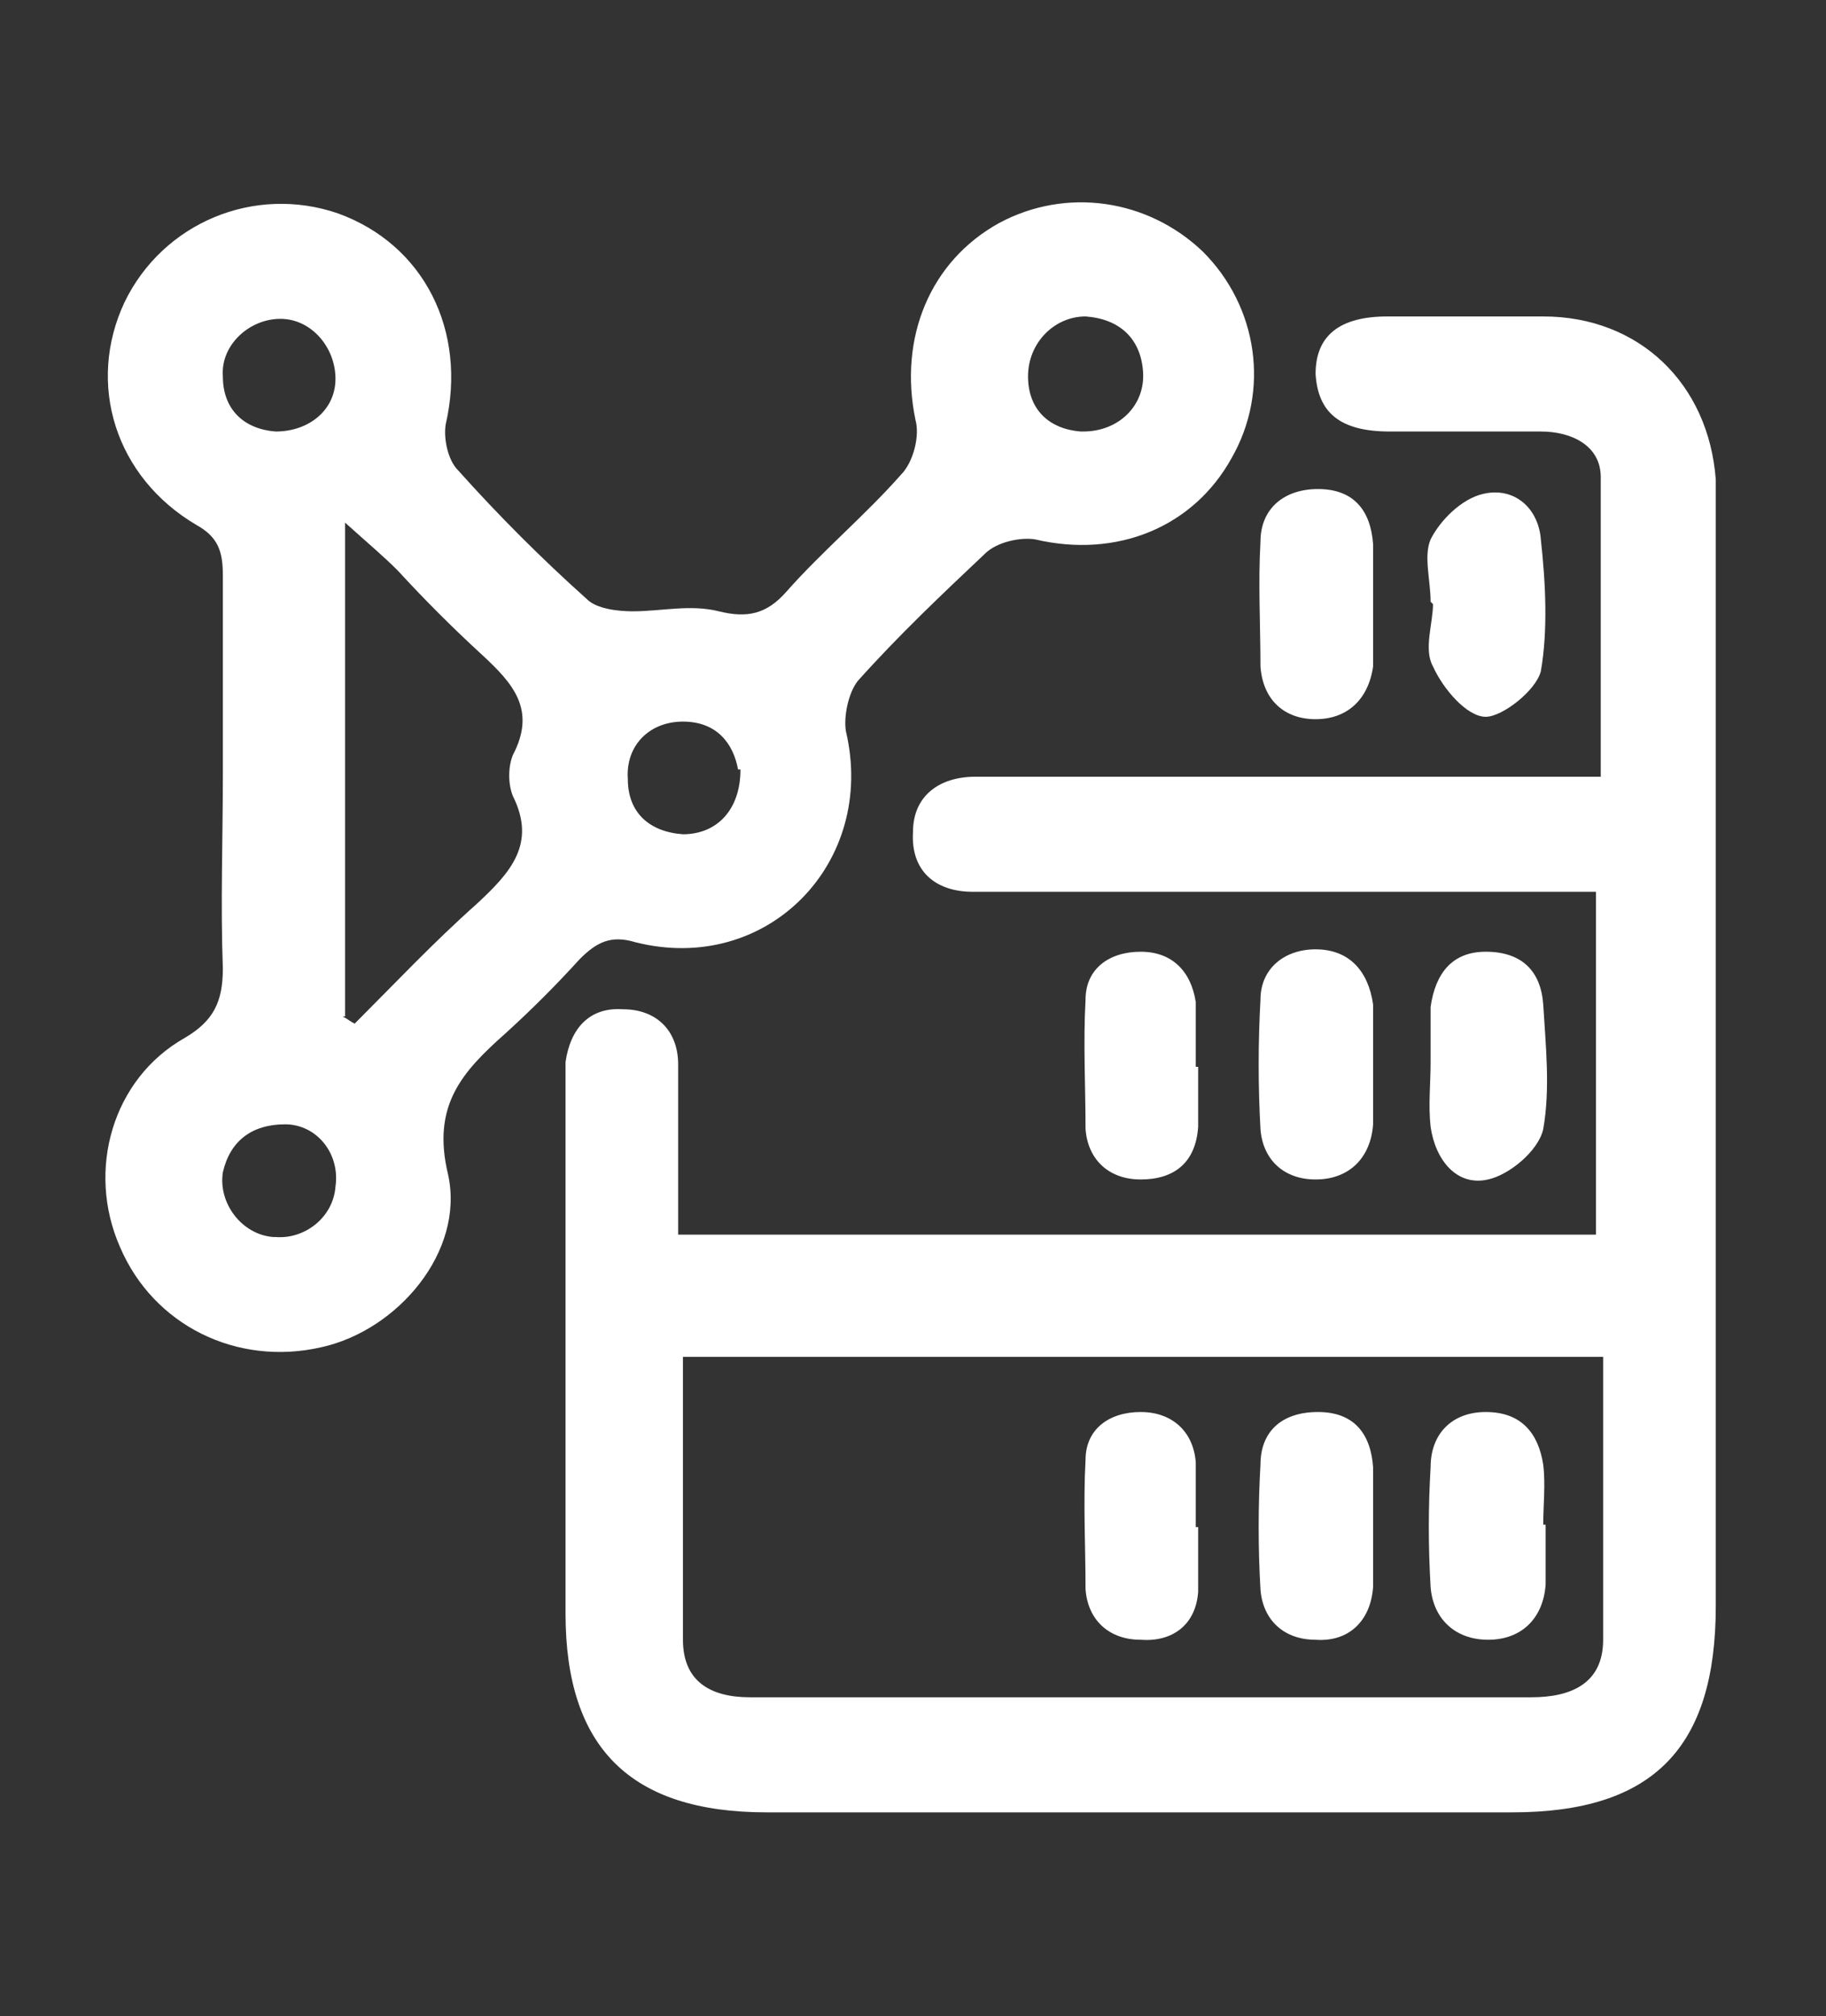<?xml version="1.0" encoding="UTF-8"?>
<svg id="Layer_1" data-name="Layer 1" xmlns="http://www.w3.org/2000/svg" version="1.1" viewBox="0 0 76.2 84.1">
  <rect x="0" y="0" width="76.2" height="84.1" fill="#333333" stroke="none"/>
  <defs>
    <style>
      .cls-1 {
        fill: #fff;
        stroke-width: 0px;
      }
    </style>
  </defs>
  <path class="cls-1" d="M66.7,37.2c-8.1,0-16,0-24,0-.7,0-1.4,0-2.1,0-1.6,0-2.6-.9-2.5-2.5,0-1.5,1.1-2.3,2.6-2.3,2.8,0,5.6,0,8.4,0,5.8,0,11.6,0,17.7,0,0-4.2,0-8.3,0-12.5,0-1.3-1.2-1.9-2.5-1.9-2.1,0-4.2,0-6.3,0-2.1,0-3-.8-3.1-2.4,0-1.6,1-2.4,3-2.4,2.2,0,4.4,0,6.5,0,4,0,6.9,2.8,7.2,6.8,0,.6,0,1.3,0,1.9,0,15,0,30.1,0,45.1,0,5.9-2.6,8.6-8.5,8.6-10.4,0-20.7,0-31.1,0-5.7,0-8.4-2.7-8.4-8.3,0-7.2,0-14.3,0-21.5,0-.5,0-1,0-1.5.2-1.4,1-2.3,2.4-2.2,1.4,0,2.3.9,2.3,2.3,0,2.3,0,4.7,0,7.1h38.3v-14.3ZM66.9,56.6H28.5c0,4,0,7.9,0,11.8,0,1.7,1.1,2.4,2.8,2.4,3,0,6,0,9,0,7.9,0,15.7,0,23.6,0,1.7,0,3-.6,3-2.4,0-3.9,0-7.8,0-11.8Z"/>
  <path class="cls-1" d="M9.3,32.4c0-2.8,0-5.6,0-8.4,0-1-.2-1.6-1.1-2.1-3.4-2-4.6-5.9-3-9.3,1.6-3.3,5.4-4.9,8.9-3.7,3.6,1.3,5.4,4.9,4.5,8.8-.1.6.1,1.5.5,1.9,1.7,1.9,3.5,3.7,5.4,5.4.4.4,1.3.5,1.9.5,1.2,0,2.4-.3,3.6,0,1.2.3,2,.1,2.8-.8,1.5-1.7,3.3-3.2,4.8-4.9.5-.5.8-1.6.6-2.3-.7-3.4.6-6.6,3.5-8.2,2.8-1.5,6.2-1,8.5,1.2,2.3,2.3,2.8,5.8,1.2,8.6-1.6,2.9-4.8,4.2-8.2,3.4-.6-.1-1.6.1-2.1.6-1.8,1.7-3.6,3.4-5.3,5.3-.4.5-.6,1.5-.5,2.1,1.3,5.5-3.3,10.2-8.8,8.8-1-.3-1.6,0-2.3.7-1,1.1-2,2.1-3.1,3.1-1.8,1.6-3.1,3-2.4,5.9.7,3.2-2.1,6.5-5.3,7.2-3.5.8-7-.9-8.4-4.2-1.4-3.2-.3-7,2.7-8.7,1.2-.7,1.6-1.5,1.6-2.9-.1-2.7,0-5.4,0-8.1ZM14.3,42.4c.2.1.3.2.5.3,1.7-1.7,3.3-3.4,5.1-5,1.4-1.3,2.5-2.5,1.5-4.5-.2-.5-.2-1.2,0-1.7,1-1.9,0-3-1.3-4.2-1.2-1.1-2.4-2.3-3.5-3.5-.6-.6-1.2-1.1-2.2-2v20.6ZM11.5,18c1.4,0,2.5-.9,2.5-2.2,0-1.3-1-2.5-2.3-2.5-1.3,0-2.5,1.1-2.4,2.4,0,1.4.9,2.2,2.2,2.3ZM45.2,18c1.5,0,2.6-1.1,2.5-2.5-.1-1.4-1-2.2-2.4-2.3-1.3,0-2.4,1.1-2.4,2.5,0,1.4.9,2.2,2.2,2.3ZM11.5,51.6c1.2.1,2.4-.8,2.5-2.1.2-1.4-.8-2.6-2.1-2.6-1.4,0-2.3.7-2.6,2-.2,1.3.8,2.6,2.1,2.7ZM30.8,32.1c-.2-1.1-.9-2-2.3-2-1.4,0-2.4,1-2.3,2.4,0,1.4.9,2.2,2.3,2.3,1.4,0,2.4-1,2.4-2.7Z"/>
  <path class="cls-1" d="M59.7,25.1c0-.9-.3-1.9,0-2.6.4-.8,1.3-1.7,2.2-1.9,1.3-.3,2.3.6,2.4,1.9.2,1.8.3,3.8,0,5.5-.2.8-1.6,1.9-2.3,1.9-.8,0-1.8-1.2-2.2-2.1-.4-.7,0-1.8,0-2.6,0,0,0,0,0,0Z"/>
  <path class="cls-1" d="M59.7,44.3c0-.8,0-1.5,0-2.3.2-1.4.9-2.3,2.3-2.3,1.5,0,2.3.8,2.4,2.2.1,1.7.3,3.5,0,5.2-.2.9-1.4,1.9-2.3,2.1-1.3.3-2.2-.8-2.4-2.2-.1-.9,0-1.8,0-2.7,0,0,0,0,0,0Z"/>
  <path class="cls-1" d="M57.3,25.3c0,.8,0,1.7,0,2.5-.2,1.4-1.1,2.2-2.4,2.2-1.3,0-2.2-.8-2.3-2.2,0-1.7-.1-3.5,0-5.2,0-1.4,1-2.2,2.4-2.2,1.5,0,2.2.9,2.3,2.3,0,.8,0,1.7,0,2.5,0,0,0,0,0,0Z"/>
  <path class="cls-1" d="M57.3,44.6c0,.8,0,1.5,0,2.3-.1,1.4-1,2.3-2.4,2.3-1.3,0-2.2-.8-2.3-2.1-.1-1.8-.1-3.6,0-5.4,0-1.3,1-2.1,2.3-2.1,1.4,0,2.2.9,2.4,2.3,0,.9,0,1.8,0,2.7Z"/>
  <path class="cls-1" d="M50,44.5c0,.8,0,1.7,0,2.5-.1,1.5-1,2.2-2.4,2.2-1.3,0-2.2-.8-2.3-2.1,0-1.8-.1-3.6,0-5.4,0-1.3,1-2,2.3-2,1.3,0,2.1.8,2.3,2.1,0,.9,0,1.8,0,2.7,0,0,0,0,0,0Z"/>
  <path class="cls-1" d="M64.5,63.6c0,.8,0,1.7,0,2.5-.1,1.4-1,2.3-2.4,2.3-1.4,0-2.3-.9-2.4-2.2-.1-1.7-.1-3.3,0-5,0-1.4.9-2.3,2.3-2.3,1.5,0,2.2.9,2.4,2.2.1.8,0,1.7,0,2.5,0,0,0,0,0,0Z"/>
  <path class="cls-1" d="M57.3,63.7c0,.8,0,1.7,0,2.5-.1,1.4-1,2.3-2.4,2.2-1.3,0-2.2-.8-2.3-2.1-.1-1.7-.1-3.5,0-5.2,0-1.4.9-2.2,2.4-2.2,1.5,0,2.2.9,2.3,2.3,0,.8,0,1.7,0,2.5Z"/>
  <path class="cls-1" d="M50,63.7c0,.9,0,1.8,0,2.7-.1,1.4-1.1,2.1-2.4,2-1.3,0-2.2-.8-2.3-2.1,0-1.8-.1-3.6,0-5.4,0-1.3,1-2,2.3-2,1.3,0,2.2.8,2.3,2.1,0,.9,0,1.8,0,2.7,0,0,0,0,0,0Z"/>
</svg>